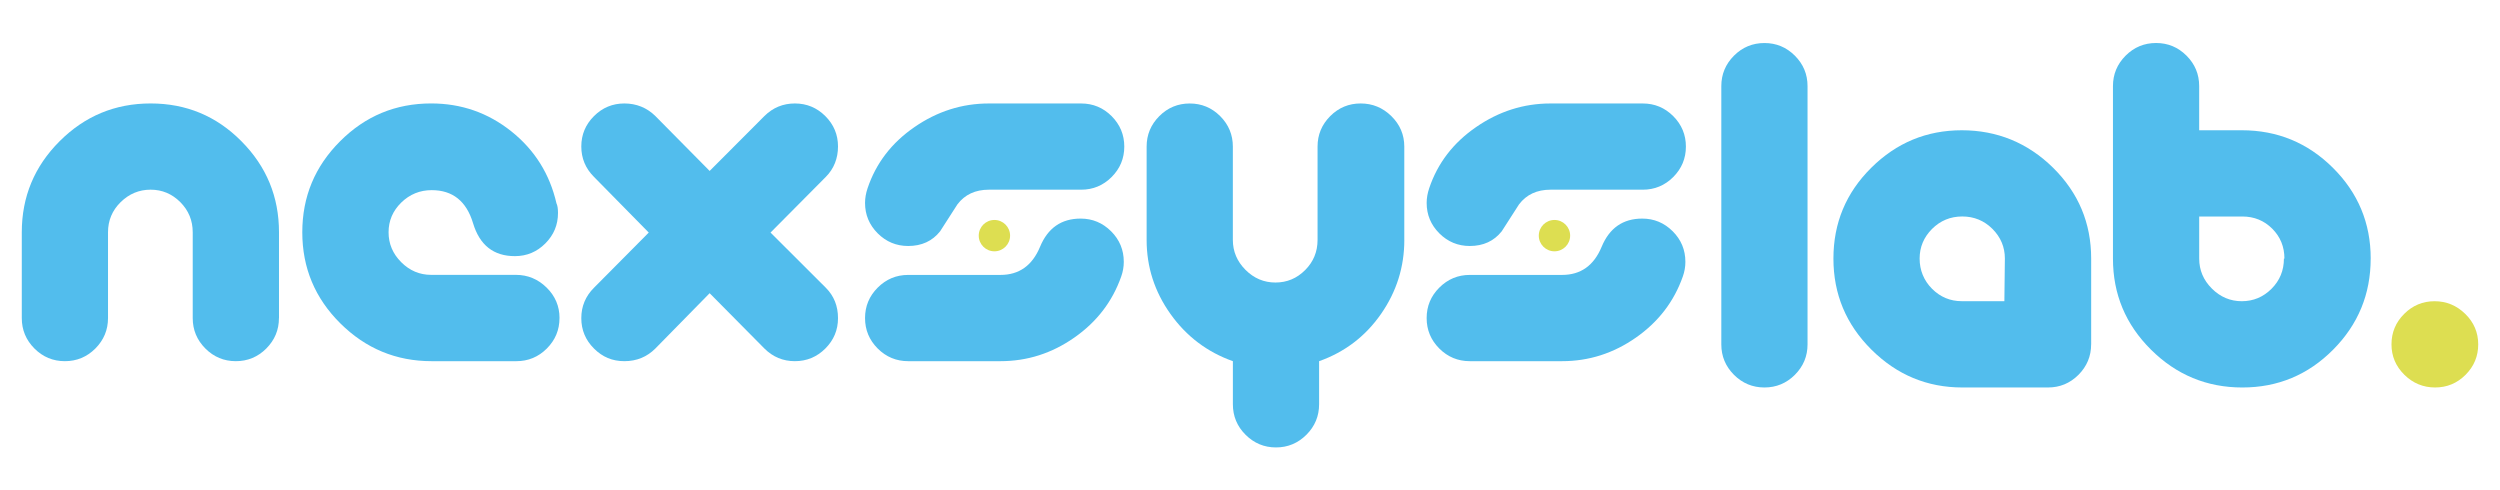 <?xml version="1.0" encoding="UTF-8"?>
<svg id="_레이어_1" data-name=" 레이어 1" xmlns="http://www.w3.org/2000/svg" viewBox="0 0 1920 376.65">
  <defs>
    <style>
      .cls-1 {
        fill: #52bded;
      }

      .cls-2 {
        fill: #ddde51;
      }
    </style>
  </defs>
  <path class="cls-1" d="M214.23,244.28c0,9.09-3.25,16.86-9.73,23.39-6.5,6.48-14.3,9.71-23.39,9.71s-16.88-3.23-23.37-9.71c-6.5-6.52-9.73-14.3-9.73-23.39v-65.88c0-9.07-3.19-16.8-9.55-23.18-6.36-6.34-13.95-9.55-22.8-9.55s-16.5,3.21-22.98,9.55c-6.5,6.38-9.73,14.12-9.73,23.18v65.88c0,9.09-3.25,16.86-9.73,23.39-6.5,6.48-14.3,9.71-23.39,9.71s-16.88-3.23-23.37-9.71c-6.5-6.52-9.73-14.3-9.73-23.39v-65.88c0-27.26,9.67-50.57,29.02-69.91,19.37-19.39,42.67-29.04,69.95-29.04s50.53,9.65,69.73,29.04c19.23,19.35,28.84,42.65,28.84,69.91v65.88h-.04Z"/>
  <path class="cls-1" d="M429.69,244.28c0,9.09-3.23,16.86-9.73,23.39-6.5,6.48-14.3,9.71-23.37,9.71h-65.07c-27.28,0-50.65-9.69-70.14-29.04-19.49-19.35-29.22-42.65-29.22-69.95s9.67-50.57,29.04-69.91c19.35-19.39,42.65-29.04,69.93-29.04,23.12,0,43.66,7.15,61.57,21.43,17.93,14.3,29.48,32.74,34.67,55.31.79,1.58,1.17,4.04,1.17,7.39,0,9.09-3.23,16.9-9.73,23.39-6.5,6.52-14.3,9.75-23.37,9.75-16.38,0-27.08-8.44-32.15-25.34-5.07-16.86-15.65-25.34-31.75-25.34-9.09,0-16.9,3.21-23.39,9.55-6.5,6.38-9.73,13.97-9.73,22.8s3.23,16.52,9.73,23c6.48,6.48,14.16,9.71,22.98,9.71h65.07c9.09,0,16.96,3.27,23.57,9.75s9.94,14.3,9.94,23.39l-.04.06Z"/>
  <path class="cls-1" d="M643.59,244.35c0,9.07-3.25,16.84-9.73,23.32-6.5,6.48-14.3,9.71-23.39,9.71s-16.88-3.23-23.39-9.71l-42.07-42.49-41.7,42.49c-6.5,6.48-14.42,9.71-23.77,9.71s-16.88-3.23-23.37-9.71c-6.5-6.48-9.73-14.26-9.73-23.32s3.23-16.86,9.73-23.35l42.07-42.39-42.07-42.77c-6.5-6.48-9.73-14.3-9.73-23.35s3.23-16.84,9.73-23.32c6.48-6.48,14.28-9.71,23.37-9.71s17.27,3.21,23.77,9.65l41.7,42.17,42.07-42.17c6.5-6.44,14.3-9.65,23.39-9.65s16.88,3.23,23.39,9.71c6.48,6.48,9.73,14.26,9.73,23.32s-3.11,17.1-9.35,23.35l-42.47,42.77,42.47,42.39c6.24,6.24,9.35,14.02,9.35,23.35Z"/>
  <path class="cls-1" d="M863.45,112.58c0,9.09-3.25,16.9-9.73,23.39-6.5,6.48-14.3,9.71-23.39,9.71h-70.9c-10.38,0-18.46,3.76-24.15,11.29-4.42,6.77-8.83,13.67-13.27,20.66-5.98,7.53-14.16,11.29-24.54,11.29-9.09,0-16.88-3.23-23.39-9.71-6.5-6.52-9.73-14.3-9.73-23.39,0-3.61.65-7.43,1.96-11.29,6.48-19.25,18.5-34.9,36.03-46.95,17.53-12.1,36.55-18.11,57.09-18.11h70.9c9.09,0,16.88,3.23,23.39,9.71,6.48,6.52,9.73,14.3,9.73,23.39v.02ZM863.07,201.03c0,3.9-.67,7.67-1.96,11.29-6.77,19.25-18.76,34.9-36.03,46.95-17.29,12.1-36.17,18.11-56.71,18.11h-70.9c-9.09,0-16.88-3.23-23.39-9.71-6.5-6.52-9.73-14.3-9.73-23.39s3.23-16.9,9.73-23.39c6.5-6.48,14.3-9.75,23.39-9.75h70.9c14.3,0,24.42-7.19,30.39-21.61,5.98-14.42,16.36-21.65,31.18-21.65,9.09,0,16.88,3.27,23.39,9.75,6.48,6.48,9.73,14.3,9.73,23.39Z"/>
  <path class="cls-1" d="M1078.52,184.27c0,20.78-5.98,39.72-17.91,56.87-11.96,17.15-27.79,29.24-47.54,36.25v33.1c0,9.09-3.25,16.9-9.73,23.39-6.5,6.48-14.3,9.75-23.39,9.75s-16.88-3.27-23.37-9.75c-6.5-6.48-9.73-14.3-9.73-23.39v-33.1c-19.75-7.01-35.72-19.1-47.92-36.25-12.22-17.15-18.32-36.11-18.32-56.87v-71.69c0-9.09,3.23-16.86,9.73-23.39,6.48-6.48,14.28-9.71,23.37-9.71s16.88,3.23,23.39,9.71c6.48,6.52,9.73,14.3,9.73,23.39v71.69c0,8.83,3.23,16.48,9.73,23,6.48,6.48,14.16,9.71,22.98,9.71s16.44-3.17,22.8-9.55c6.36-6.34,9.55-14.08,9.55-23.18v-71.69c0-9.09,3.23-16.86,9.73-23.39,6.48-6.48,14.28-9.71,23.37-9.71s16.96,3.23,23.57,9.71c6.62,6.52,9.94,14.3,9.94,23.39v71.69l.02.02Z"/>
  <path class="cls-1" d="M1294.77,112.58c0,9.09-3.25,16.9-9.73,23.39-6.5,6.48-14.3,9.71-23.39,9.71h-70.9c-10.38,0-18.46,3.76-24.15,11.29-4.42,6.77-8.83,13.67-13.27,20.66-5.98,7.53-14.16,11.29-24.54,11.29-9.09,0-16.88-3.23-23.39-9.71-6.5-6.52-9.73-14.3-9.73-23.39,0-3.61.65-7.43,1.96-11.29,6.48-19.25,18.5-34.9,36.03-46.95,17.53-12.1,36.55-18.11,57.09-18.11h70.9c9.09,0,16.88,3.23,23.39,9.71,6.48,6.52,9.73,14.3,9.73,23.39v.02ZM1294.38,201.03c0,3.9-.67,7.67-1.96,11.29-6.77,19.25-18.76,34.9-36.03,46.95-17.29,12.1-36.17,18.11-56.71,18.11h-70.9c-9.09,0-16.88-3.23-23.39-9.71-6.5-6.52-9.73-14.3-9.73-23.39s3.23-16.9,9.73-23.39c6.5-6.48,14.3-9.75,23.39-9.75h70.9c14.3,0,24.42-7.19,30.39-21.61,5.98-14.42,16.36-21.65,31.18-21.65,9.09,0,16.88,3.27,23.39,9.75,6.48,6.48,9.73,14.3,9.73,23.39Z"/>
  <path class="cls-1" d="M1388.19,264.48c0,9.09-3.23,16.86-9.73,23.39-6.5,6.48-14.3,9.71-23.37,9.71s-16.9-3.23-23.39-9.71c-6.5-6.52-9.73-14.3-9.73-23.39V66.15c0-9.09,3.23-16.86,9.73-23.39,6.48-6.48,14.3-9.71,23.39-9.71s16.86,3.23,23.37,9.71c6.5,6.52,9.73,14.3,9.73,23.39v198.33Z"/>
  <path class="cls-1" d="M1605.99,264.48c0,9.09-3.25,16.86-9.73,23.39-6.5,6.48-14.3,9.71-23.39,9.71h-65.83c-27.02,0-50.26-9.69-69.75-29.04-19.49-19.35-29.22-42.65-29.22-69.95s9.67-50.51,29.04-69.73c19.35-19.21,42.53-28.82,69.55-28.82s50.65,9.61,70.14,28.82c19.49,19.25,29.22,42.49,29.22,69.73v65.88l-.02.02ZM1539.75,198.6c0-8.83-3.19-16.42-9.55-22.8-6.36-6.34-14.1-9.55-23.18-9.55s-16.84,3.21-23.2,9.55c-6.36,6.38-9.55,13.97-9.55,22.8s3.19,16.84,9.55,23.2c6.36,6.34,13.95,9.51,22.8,9.51h32.74l.38-32.74.02.02Z"/>
  <path class="cls-1" d="M1820.68,198.6c0,27.28-9.61,50.61-28.84,69.95-19.23,19.35-42.47,29.04-69.73,29.04s-50.65-9.69-70.14-29.04c-19.49-19.35-29.22-42.65-29.22-69.95V66.13c0-9.09,3.23-16.86,9.73-23.39,6.5-6.48,14.3-9.71,23.39-9.71s16.86,3.23,23.37,9.71c6.5,6.52,9.73,14.3,9.73,23.39v33.91h32.74c27.28,0,50.59,9.61,69.95,28.82,19.35,19.25,29.04,42.49,29.04,69.73l-.02.02ZM1754.44,198.6c0-9.07-3.11-16.72-9.35-22.96s-13.91-9.37-22.98-9.37h-33.12v32.35c0,8.85,3.23,16.52,9.73,23,6.5,6.48,14.18,9.71,22.98,9.71s16.44-3.17,22.8-9.51c6.38-6.38,9.55-14.12,9.55-23.2h.4l-.02-.02Z"/>
  <path class="cls-2" d="M1903.27,264.48c0,9.09-3.23,16.86-9.73,23.39-6.5,6.48-14.3,9.71-23.37,9.71s-16.96-3.23-23.57-9.71c-6.62-6.52-9.94-14.3-9.94-23.39s3.23-16.9,9.73-23.39c6.48-6.48,14.28-9.75,23.37-9.75s16.96,3.27,23.57,9.75c6.62,6.48,9.94,14.3,9.94,23.39Z"/>
  <circle class="cls-2" cx="763.71" cy="180.97" r="12.04"/>
  <circle class="cls-2" cx="1193.83" cy="180.97" r="12.04"/>
</svg>